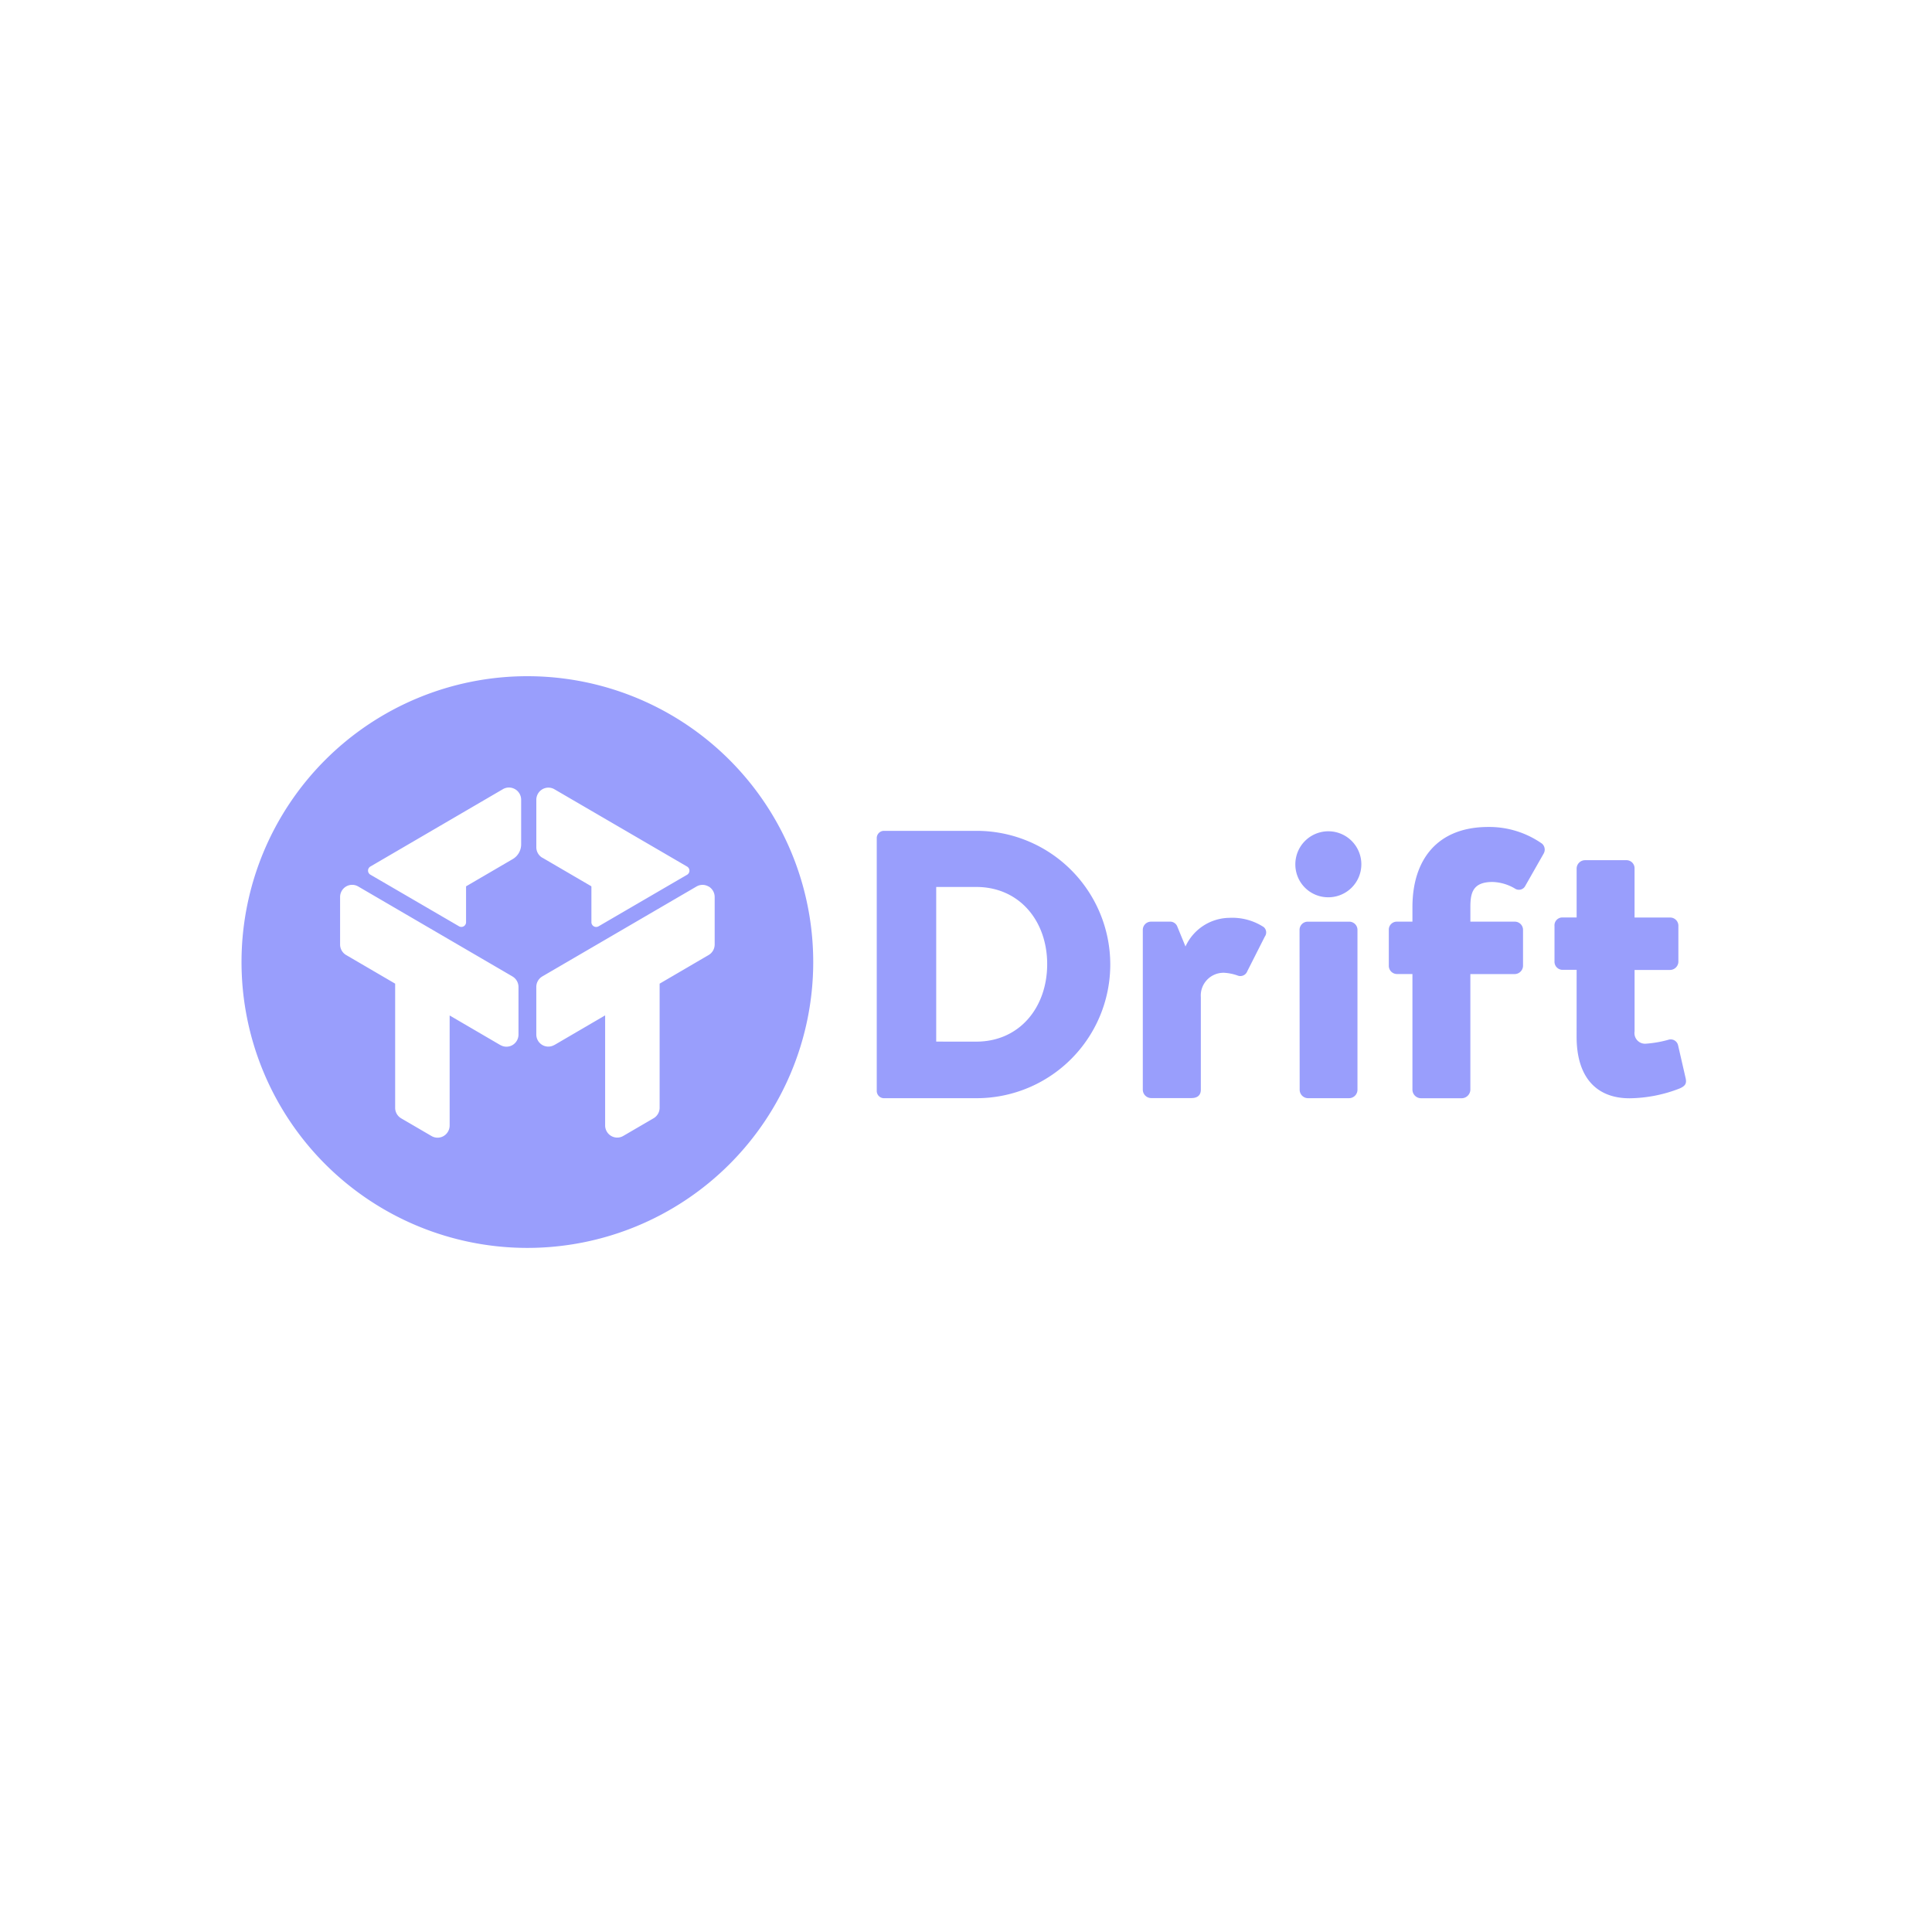<svg xmlns="http://www.w3.org/2000/svg" xmlns:xlink="http://www.w3.org/1999/xlink" width="160" height="160" viewBox="0 0 160 160">
  <defs>
    <clipPath id="clip-path">
      <rect id="Rechteck_2" data-name="Rechteck 2" width="160" height="160" transform="translate(4 2)" fill="#999efc"/>
    </clipPath>
  </defs>
  <g id="custom_1" data-name="custom – 1" transform="translate(-4 -2)" clip-path="url(#clip-path)">
    <g id="drift-ar21" transform="translate(24 57.962)">
      <path id="Pfad_1" data-name="Pfad 1" d="M47.348,23.755A23.673,23.673,0,1,1,23.674.038,23.674,23.674,0,0,1,47.348,23.755Zm-8.667-6.3a.99.99,0,0,0-1,0L24.914,24.9a1.014,1.014,0,0,0-.5.876v3.929a1.01,1.01,0,0,0,.5.875.989.989,0,0,0,.991,0h.01l4.2-2.453v9.11a1.011,1.011,0,0,0,.5.875.989.989,0,0,0,1,0l2.513-1.465a1.014,1.014,0,0,0,.5-.875V25.5l4.058-2.371a1.012,1.012,0,0,0,.5-.875V18.326a1.012,1.012,0,0,0-.5-.875ZM24.918,15.07l4.025,2.349a.071.071,0,0,1,.035.06V20.4a.395.395,0,0,0,.6.347c1.564-.911,5.771-3.363,7.322-4.264a.394.394,0,0,0,0-.681l-10.984-6.4a.99.99,0,0,0-1,0,1.01,1.01,0,0,0-.5.875V14.2a1.01,1.01,0,0,0,.5.875ZM22.65,9.393a.99.99,0,0,0-1,0L10.674,15.8a.39.39,0,0,0,0,.675c1.55.9,5.784,3.368,7.34,4.274a.388.388,0,0,0,.583-.341V17.441l3.862-2.255a1.41,1.41,0,0,0,.7-1.215v-3.7a1.012,1.012,0,0,0-.5-.875ZM22.435,24.9,9.665,17.452a.987.987,0,0,0-1,0,1.01,1.01,0,0,0-.5.874v3.927a1.012,1.012,0,0,0,.5.875L12.725,25.5v10.28a1.011,1.011,0,0,0,.5.874l2.513,1.466a.989.989,0,0,0,1,0,1.014,1.014,0,0,0,.5-.875v-9.11l4.2,2.453h.01a.992.992,0,0,0,.991,0,1.012,1.012,0,0,0,.5-.875V25.779a1.014,1.014,0,0,0-.5-.875Z" transform="translate(0 0)" fill="#999efc" fill-rule="evenodd"/>
      <g id="Gruppe_1" data-name="Gruppe 1" transform="translate(52.608 12.532)">
        <path id="Pfad_2" data-name="Pfad 2" d="M52.2,28.195c3.568,0,5.873-2.815,5.873-6.421,0-3.572-2.3-6.387-5.873-6.387H48.883V28.193ZM43.959,11.339a.6.6,0,0,1,.568-.6h7.7a11.07,11.07,0,0,1,0,22.141h-7.7a.6.6,0,0,1-.568-.6Z" transform="translate(-43.958 -10.426)" fill="#999efc" fill-rule="evenodd"/>
        <path id="Pfad_3" data-name="Pfad 3" d="M62.369,17.776a.681.681,0,0,1,.693-.7h1.516a.639.639,0,0,1,.663.443l.663,1.613a4.049,4.049,0,0,1,3.63-2.372,4.775,4.775,0,0,1,2.841.759.582.582,0,0,1,.1.791l-1.453,2.872a.614.614,0,0,1-.821.348,4.021,4.021,0,0,0-1.1-.221,1.885,1.885,0,0,0-1.926,2.025v7.652c0,.443-.253.7-.787.7H63.062a.7.7,0,0,1-.693-.7Z" transform="translate(-40.335 -9.242)" fill="#999efc" fill-rule="evenodd"/>
        <path id="Pfad_4" data-name="Pfad 4" d="M73.273,18.961a.68.68,0,0,1,.693-.7h3.41a.681.681,0,0,1,.694.7V32.179a.7.7,0,0,1-.694.7h-3.4a.7.7,0,0,1-.693-.7Zm-.348-5.439a2.733,2.733,0,1,1,2.714,2.719,2.717,2.717,0,0,1-2.714-2.719Z" transform="translate(-38.258 -10.426)" fill="#999efc" fill-rule="evenodd"/>
        <path id="Pfad_5" data-name="Pfad 5" d="M81.349,22.649H80.086a.681.681,0,0,1-.694-.7V19.012a.663.663,0,0,1,.694-.7h1.263v-1.2c0-3.923,2.051-6.642,6.282-6.642a7.613,7.613,0,0,1,4.457,1.386.661.661,0,0,1,.126.822l-1.551,2.725a.591.591,0,0,1-.79.19,3.836,3.836,0,0,0-1.894-.568c-1.642,0-1.832.917-1.832,2.087v1.2h3.668a.681.681,0,0,1,.693.7v2.941a.7.7,0,0,1-.693.7H86.146v9.583a.728.728,0,0,1-.718.7H82.043a.718.718,0,0,1-.694-.7Z" transform="translate(-36.985 -10.478)" fill="#999efc" fill-rule="evenodd"/>
        <path id="Pfad_6" data-name="Pfad 6" d="M92.691,21.849h-1.2a.671.671,0,0,1-.633-.7V18.212a.651.651,0,0,1,.633-.7h1.2V13.47a.7.7,0,0,1,.694-.7h3.471a.67.67,0,0,1,.632.7v4.048h2.937a.681.681,0,0,1,.693.7v2.941a.7.7,0,0,1-.693.7H97.49v5.091a.88.88,0,0,0,.98,1.012,9.346,9.346,0,0,0,1.8-.315.627.627,0,0,1,.821.443l.632,2.753c.095.443-.065.632-.479.822a11.728,11.728,0,0,1-4.168.822c-2.777,0-4.387-1.771-4.387-5.091Z" transform="translate(-34.729 -10.026)" fill="#999efc" fill-rule="evenodd"/>
      </g>
    </g>
  </g>
</svg>
